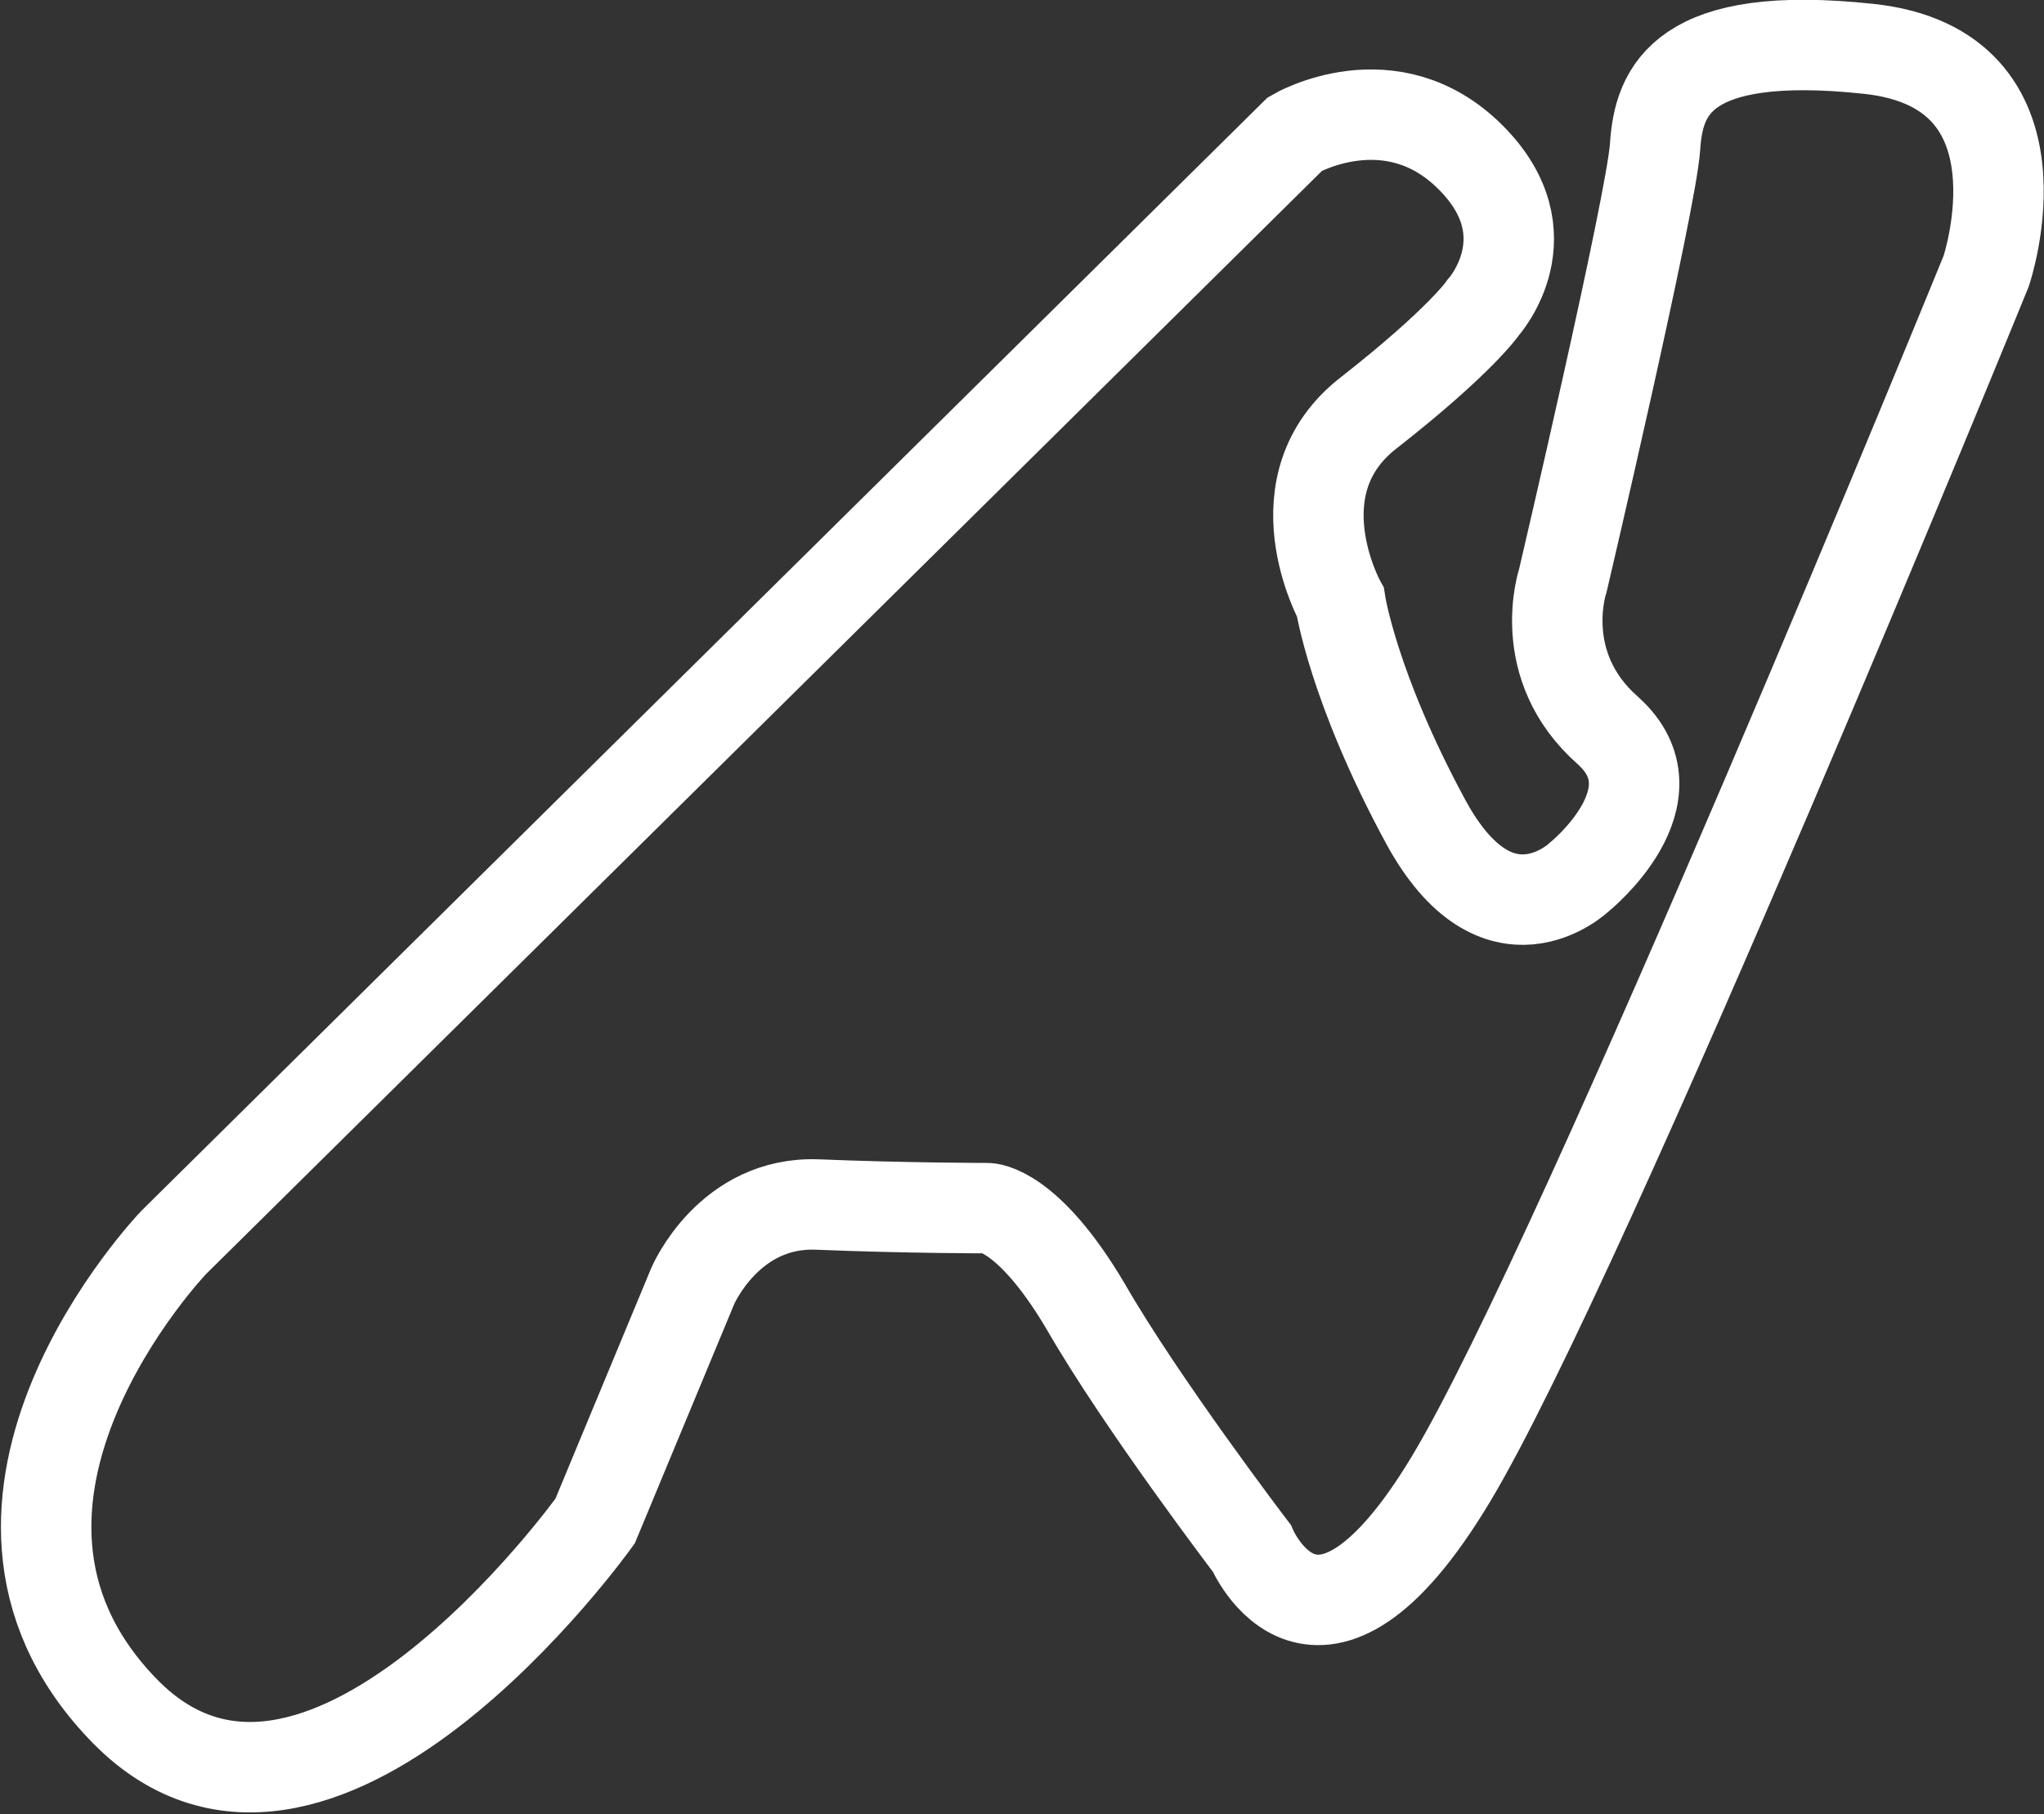 <?xml version="1.0" encoding="utf-8"?>
<!-- Generator: Adobe Illustrator 26.5.3, SVG Export Plug-In . SVG Version: 6.00 Build 0)  -->
<svg version="1.1" id="b" xmlns="http://www.w3.org/2000/svg" xmlns:xlink="http://www.w3.org/1999/xlink" x="0px" y="0px"
	 viewBox="0 0 113 100.3" style="enable-background:new 0 0 113 100.3;" xml:space="preserve">
<rect x="0" y="0" width="113" height="100.3" fill="#333333" stroke="none"/>
<style type="text/css">
	.st0{fill:none;stroke:#FFFFFF;stroke-width:5;}
</style>
<g id="c">
	<path class="st0" d="M71.6,7.4l-62,61.3c0,0-13.7,14.3-2.9,25.7c10.7,11.4,26.2-10.3,26.2-10.3l5.4-13c0,0,2-4.7,6.9-4.5
		c4.9,0.2,9.4,0.2,9.4,0.2s2.2,0,5.4,5.4c3.1,5.4,9.2,13.4,9.2,13.4s3.6,8.5,11-3.8C87.5,69.7,109.8,15,109.8,15s3.8-11.2-6.5-12.3
		C93,1.6,91.7,5,91.5,8.1c-0.2,3.1-5.1,24-5.1,24s-1.6,4.7,2.5,8.3c4,3.6-1.6,8.1-1.6,8.1s-4.5,4.3-8.5-3.1
		c-4-7.4-4.7-12.1-4.7-12.1s-3.6-6.5,1.6-10.5c5.1-4,6.3-5.8,6.3-5.8s3.6-4-0.7-8.3C76.9,4.3,71.6,7.4,71.6,7.4z"/>
</g>
</svg>
